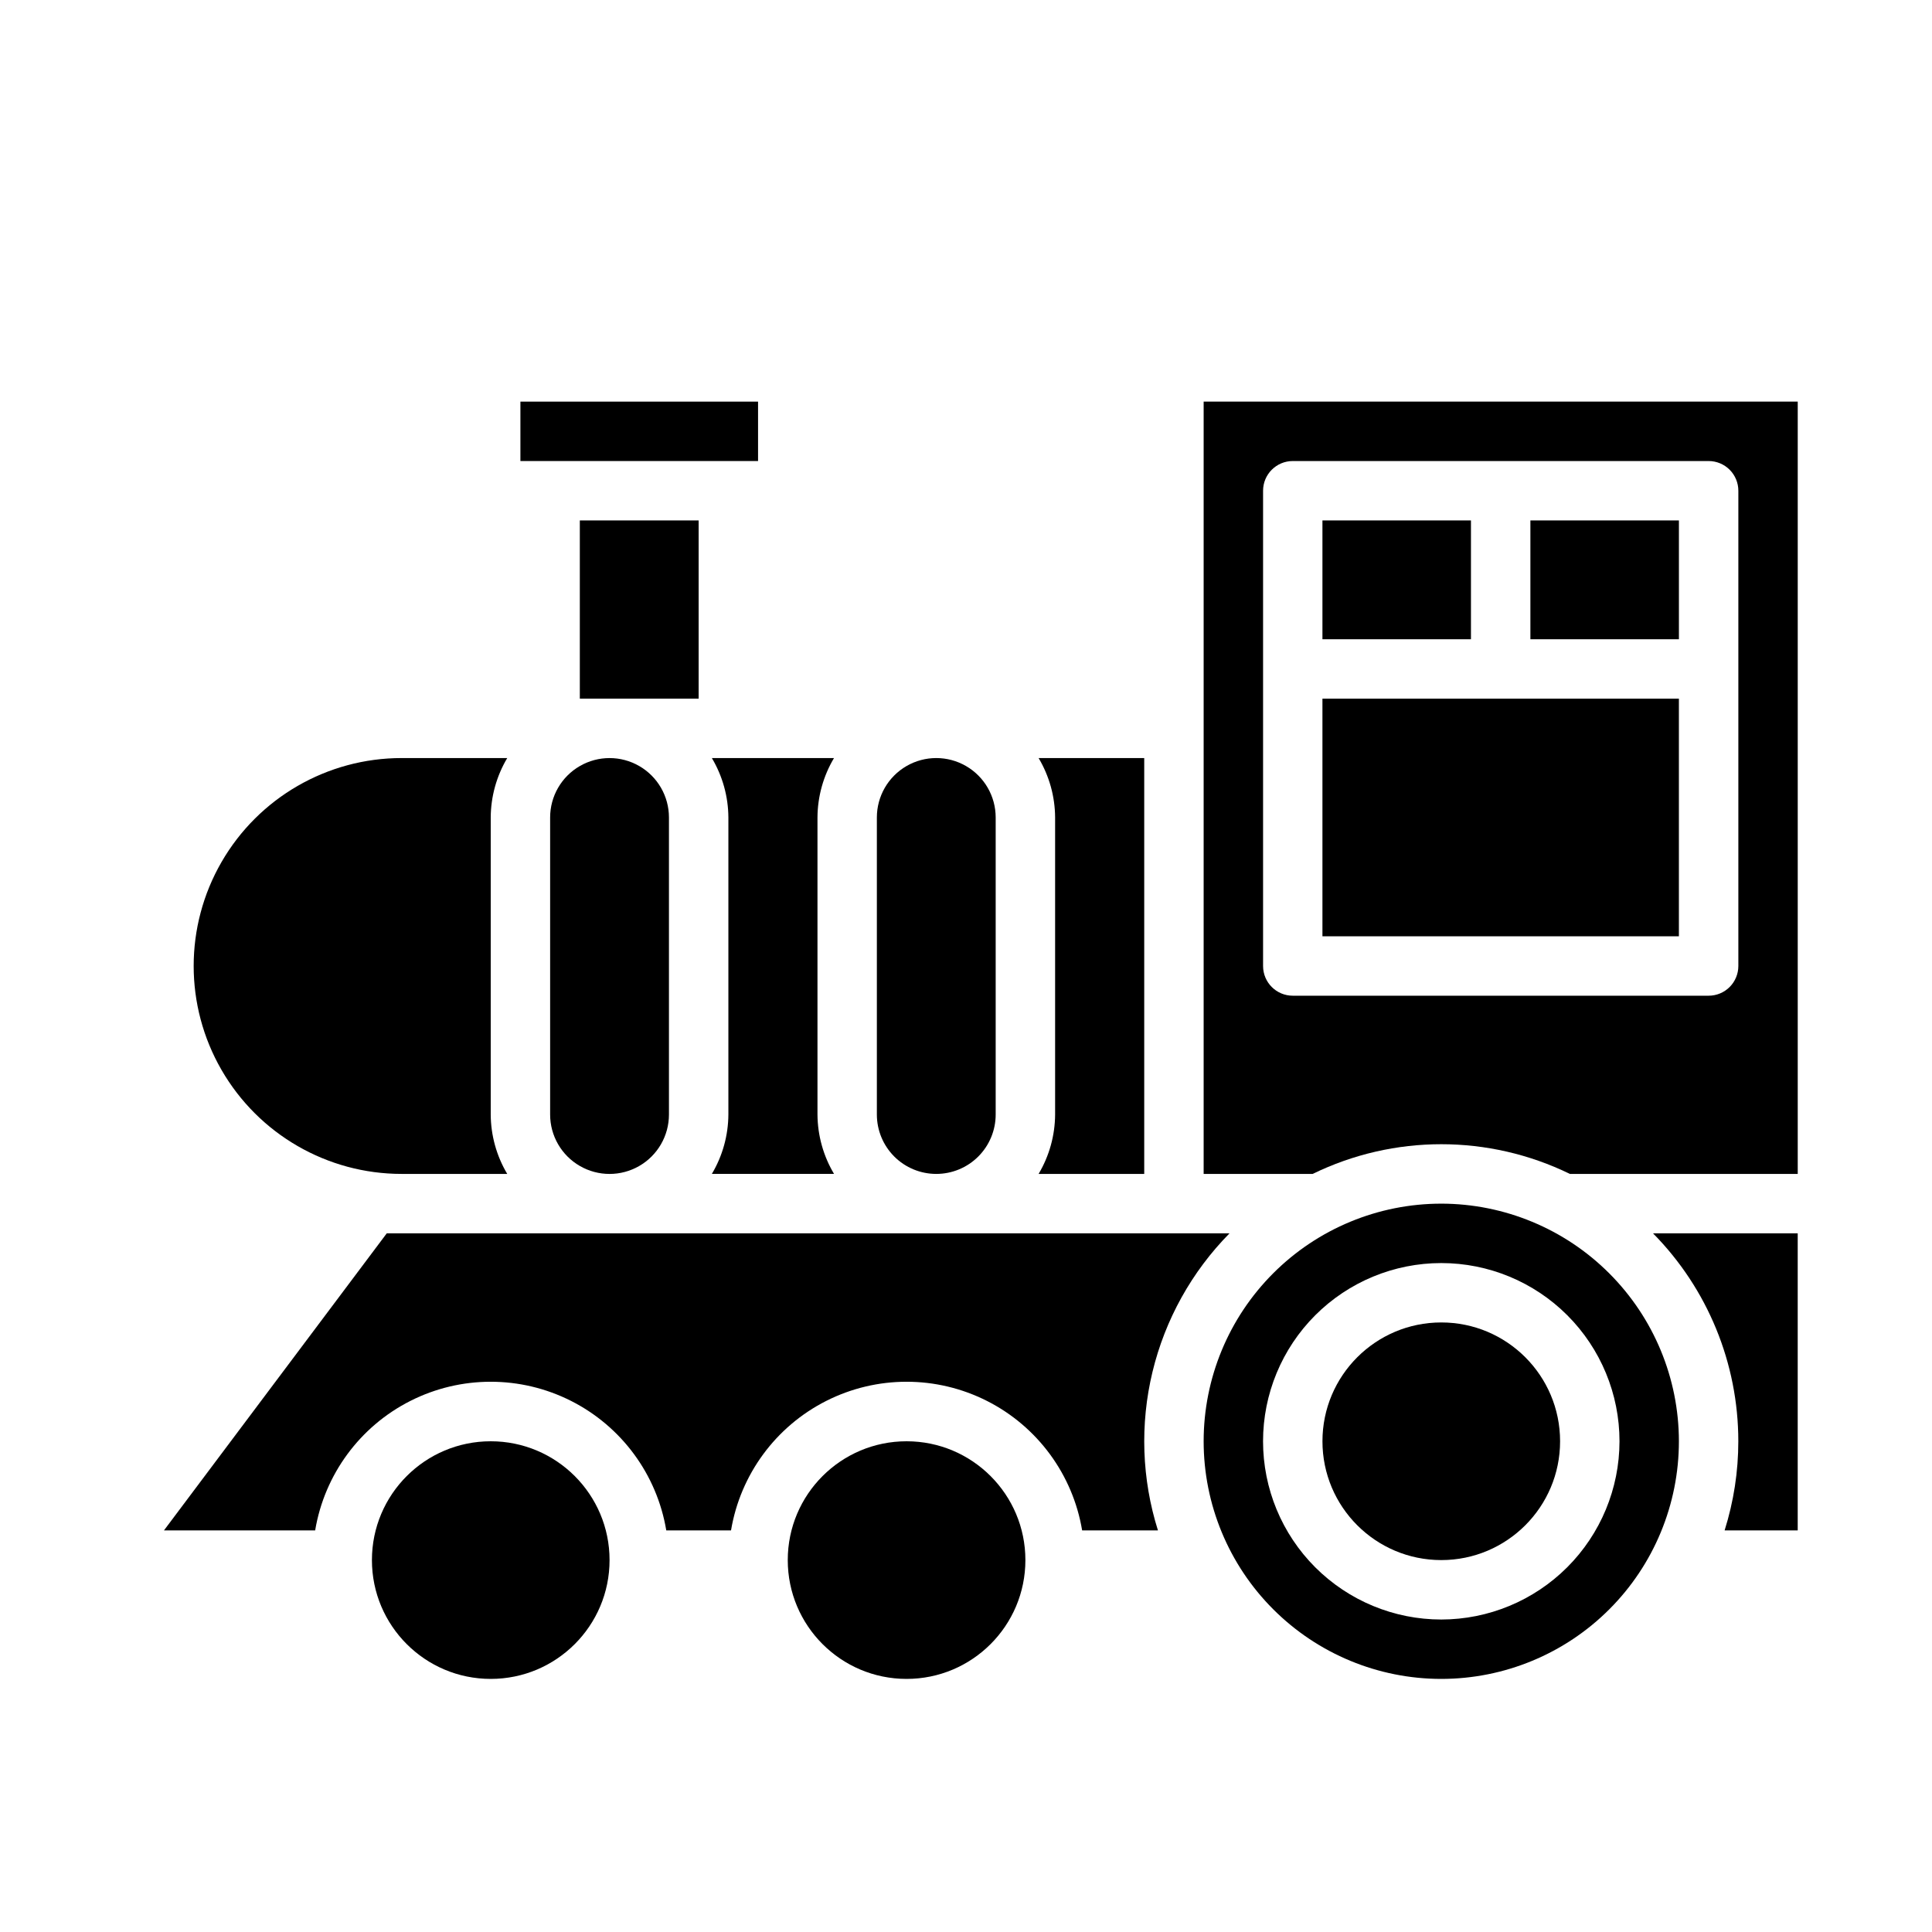 <?xml version="1.0" encoding="UTF-8"?>
<!-- Uploaded to: ICON Repo, www.svgrepo.com, Generator: ICON Repo Mixer Tools -->
<svg fill="#000000" width="800px" height="800px" version="1.1" viewBox="144 144 512 512" xmlns="http://www.w3.org/2000/svg">
 <g>
  <path d="m250.43 455.1h27.992c-2.836-4.762-4.344-10.199-4.375-15.742v-78.723c0.031-5.543 1.539-10.977 4.375-15.742h-27.992c-19.688 0-37.879 10.504-47.723 27.551-9.844 17.051-9.844 38.055 0 55.105s28.035 27.551 47.723 27.551z"/>
  <path d="m305.54 557.44c0 17.391-14.098 31.488-31.488 31.488s-31.488-14.098-31.488-31.488 14.098-31.488 31.488-31.488 31.488 14.098 31.488 31.488"/>
  <path d="m289.79 360.64v78.723c0 5.625 3 10.82 7.875 13.633 4.871 2.812 10.871 2.812 15.742 0s7.871-8.008 7.871-13.633v-78.723c0-5.625-3-10.82-7.871-13.633s-10.871-2.812-15.742 0c-4.875 2.812-7.875 8.008-7.875 13.633z"/>
  <path d="m415.74 557.44c0 17.391-14.098 31.488-31.488 31.488s-31.488-14.098-31.488-31.488 14.098-31.488 31.488-31.488 31.488 14.098 31.488 31.488"/>
  <path d="m297.66 281.92h31.488v47.23h-31.488z"/>
  <path d="m469.83 470.85h-223.34l-59.039 78.719h40.07c2.473-14.797 11.84-27.539 25.227-34.312 13.391-6.773 29.203-6.773 42.59 0 13.391 6.773 22.758 19.516 25.23 34.312h17.16c2.473-14.797 11.84-27.539 25.23-34.312 13.387-6.773 29.199-6.773 42.59 0 13.387 6.773 22.754 19.516 25.227 34.312h20.09c-4.289-13.605-4.789-28.125-1.449-41.992 3.344-13.871 10.398-26.566 20.414-36.727z"/>
  <path d="m419.24 455.1h27.992v-110.21h-27.992c2.836 4.766 4.344 10.199 4.375 15.742v78.723c-0.031 5.543-1.539 10.98-4.375 15.742z"/>
  <path d="m392.12 455.1c4.176 0 8.18-1.656 11.133-4.609 2.953-2.953 4.613-6.957 4.613-11.133v-78.723c0-5.625-3-10.82-7.871-13.633s-10.875-2.812-15.746 0-7.871 8.008-7.871 13.633v78.723c0 4.176 1.66 8.18 4.609 11.133 2.953 2.953 6.957 4.609 11.133 4.609z"/>
  <path d="m365.02 344.89h-32.371c2.836 4.766 4.348 10.199 4.379 15.742v78.723c-0.031 5.543-1.543 10.98-4.379 15.742h32.379c-2.84-4.762-4.352-10.199-4.387-15.742v-78.723c0.031-5.543 1.543-10.977 4.379-15.742z"/>
  <path d="m337.02 266.18h7.871v-15.746h-62.977v15.746z"/>
  <path d="m557.44 525.95c0 17.391-14.098 31.488-31.488 31.488s-31.488-14.098-31.488-31.488 14.098-31.488 31.488-31.488 31.488 14.098 31.488 31.488"/>
  <path d="m494.46 281.92h39.359v31.488h-39.359z"/>
  <path d="m549.57 281.92h39.359v31.488h-39.359z"/>
  <path d="m462.98 250.43v204.67h28.891-0.004c21.516-10.496 46.66-10.496 68.172 0h60.379v-204.67zm141.7 70.848v78.723c0 2.086-0.832 4.09-2.305 5.566-1.477 1.477-3.481 2.305-5.566 2.305h-110.21c-4.348 0-7.871-3.523-7.871-7.871v-125.95c0-4.348 3.523-7.871 7.871-7.871h110.21c2.086 0 4.09 0.828 5.566 2.305 1.473 1.477 2.305 3.477 2.305 5.566z"/>
  <path d="m494.46 329.15v62.977h94.465v-62.977z"/>
  <path d="m604.67 525.95c0.004 8.012-1.223 15.977-3.629 23.617h19.371v-78.719h-38.344c14.488 14.68 22.605 34.477 22.602 55.102z"/>
  <path d="m525.95 462.98c-16.699 0-32.719 6.633-44.527 18.445-11.812 11.809-18.445 27.828-18.445 44.527 0 16.703 6.633 32.723 18.445 44.531 11.809 11.812 27.828 18.445 44.527 18.445 16.703 0 32.723-6.633 44.531-18.445 11.812-11.809 18.445-27.828 18.445-44.531-0.016-16.695-6.66-32.703-18.465-44.508-11.805-11.809-27.812-18.449-44.512-18.465zm0 110.21c-12.523 0-24.539-4.977-33.398-13.836-8.855-8.855-13.832-20.871-13.832-33.398 0-12.523 4.977-24.539 13.832-33.398 8.859-8.855 20.875-13.832 33.398-13.832 12.527 0 24.543 4.977 33.398 13.832 8.859 8.859 13.836 20.875 13.836 33.398-0.016 12.523-4.996 24.527-13.852 33.383s-20.859 13.836-33.383 13.852z"/>
 </g>
</svg>